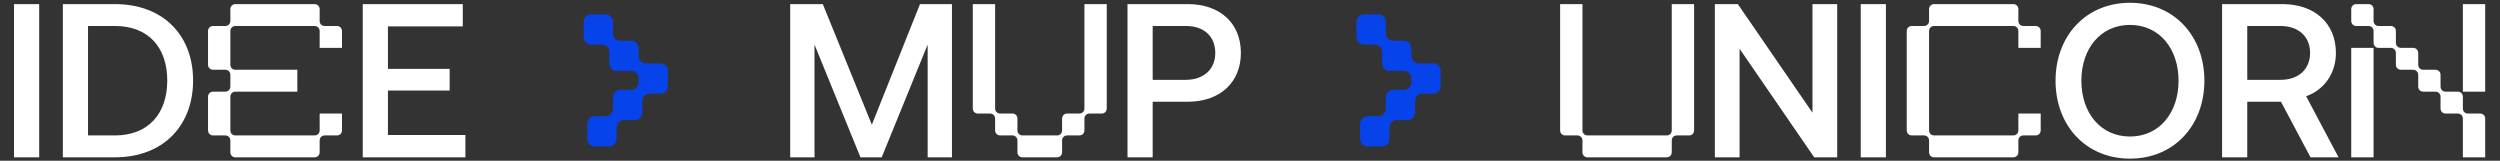 <svg width="731" height="47" viewBox="0 0 731 47" fill="none" xmlns="http://www.w3.org/2000/svg">
<rect x="0" y="0" width="731" height="47" fill="#333333" stroke="none"/>
<path d="M4.096 46V1.2H11.456V46H4.096ZM33.611 46H18.378V1.2H33.611C47.627 1.2 56.459 10.224 56.459 23.536C56.459 36.848 47.627 46 33.611 46ZM25.738 7.6V39.6H33.611C43.467 39.6 48.907 33.136 48.907 23.536C48.907 13.936 43.467 7.6 33.611 7.6H25.738ZM67.357 2.672C67.357 1.84 67.997 1.2 68.829 1.2H91.997C92.829 1.2 93.469 1.84 93.469 2.672V6.128C93.469 6.96 94.109 7.6 94.941 7.6H98.525C99.357 7.6 99.997 8.24 99.997 9.072V14H93.469V9.072C93.469 8.24 92.829 7.6 91.997 7.6H68.829C67.997 7.6 67.357 8.24 67.357 9.072V18.928C67.357 19.76 67.997 20.4 68.829 20.4H86.941V26.8H68.829C67.997 26.8 67.357 27.44 67.357 28.272V38.128C67.357 38.96 67.997 39.6 68.829 39.6H91.997C92.829 39.6 93.469 38.96 93.469 38.128V33.2H99.997V38.128C99.997 38.96 99.357 39.6 98.525 39.6H94.941C94.109 39.6 93.469 40.24 93.469 41.072V44.528C93.469 45.36 92.829 46 91.997 46H68.829C67.997 46 67.357 45.36 67.357 44.528V41.072C67.357 40.24 66.717 39.6 65.885 39.6H62.301C61.469 39.6 60.829 38.96 60.829 38.128V28.272C60.829 27.44 61.469 26.8 62.301 26.8H65.885C66.717 26.8 67.357 26.16 67.357 25.328V21.872C67.357 21.04 66.717 20.4 65.885 20.4H62.301C61.469 20.4 60.829 19.76 60.829 18.928V9.072C60.829 8.24 61.469 7.6 62.301 7.6H65.885C66.717 7.6 67.357 6.96 67.357 6.128V2.672ZM106.069 46V1.2H135.317V7.728H113.429V20.144H131.477V26.48H113.429V39.472H136.085V46H106.069Z" fill="white"/>
<path opacity="0.9" d="M171.743 40.602C171.743 41.821 172.701 42.809 173.883 42.809H178.164C179.346 42.809 180.304 41.821 180.304 40.602V37.292C180.304 36.073 181.262 35.085 182.444 35.085H185.655C186.837 35.085 187.795 34.097 187.795 32.879V29.569C187.795 28.35 188.754 27.362 189.936 27.362H193.146C194.328 27.362 195.286 26.374 195.286 25.155V20.741C195.286 19.523 194.328 18.535 193.146 18.535H188.865C187.683 18.535 186.725 17.547 186.725 16.328V14.121C186.725 12.903 185.767 11.915 184.585 11.915H181.374C180.192 11.915 179.234 10.927 179.234 9.708V6.398C179.234 5.179 178.276 4.191 177.094 4.191H172.813C171.631 4.191 170.673 5.179 170.673 6.398V10.812C170.673 12.03 171.631 13.018 172.813 13.018H176.024C177.206 13.018 178.164 14.006 178.164 15.225V18.535C178.164 19.754 179.122 20.741 180.304 20.741H184.585C185.767 20.741 186.725 21.73 186.725 22.948V24.052C186.725 25.27 185.767 26.258 184.585 26.258H181.374C180.192 26.258 179.234 27.246 179.234 28.465V31.775C179.234 32.994 178.276 33.982 177.094 33.982H173.883C172.701 33.982 171.743 34.97 171.743 36.189V40.602Z" fill="#0245FF"/>
<path d="M231.055 46V1.2H240.591L254.927 36.464L269.007 1.2H278.351V46H271.247V13.04L257.807 46H251.599L238.159 13.04V46H231.055ZM292.443 39.6C291.611 39.6 290.971 38.96 290.971 38.128V34.672C290.971 33.84 290.331 33.2 289.499 33.2H285.915C285.083 33.2 284.443 32.56 284.443 31.728V1.2H290.971V31.728C290.971 32.56 291.611 33.2 292.443 33.2H296.027C296.859 33.2 297.499 33.84 297.499 34.672V38.128C297.499 38.96 298.139 39.6 298.971 39.6H309.083C309.915 39.6 310.555 38.96 310.555 38.128V34.672C310.555 33.84 311.195 33.2 312.027 33.2H315.611C316.443 33.2 317.083 32.56 317.083 31.728V1.2H323.611V31.728C323.611 32.56 322.971 33.2 322.139 33.2H318.555C317.723 33.2 317.083 33.84 317.083 34.672V38.128C317.083 38.96 316.443 39.6 315.611 39.6H312.027C311.195 39.6 310.555 40.24 310.555 41.072V44.528C310.555 45.36 309.915 46 309.083 46H298.971C298.139 46 297.499 45.36 297.499 44.528V41.072C297.499 40.24 296.859 39.6 296.027 39.6H292.443ZM329.683 46V1.2H347.347C356.691 1.2 362.835 6.768 362.835 15.472C362.835 24.112 356.691 29.744 347.347 29.744H337.043V46H329.683ZM346.771 7.6H337.043V23.344H346.707C351.955 23.344 355.347 20.272 355.347 15.472C355.347 10.608 352.019 7.6 346.771 7.6Z" fill="white"/>
<path opacity="0.9" d="M397.702 40.602C397.702 41.821 398.66 42.809 399.842 42.809H404.123C405.305 42.809 406.263 41.821 406.263 40.602V37.292C406.263 36.073 407.222 35.085 408.404 35.085H411.614C412.796 35.085 413.754 34.097 413.754 32.879V29.569C413.754 28.35 414.713 27.362 415.895 27.362H419.105C420.287 27.362 421.245 26.374 421.245 25.155V20.741C421.245 19.523 420.287 18.535 419.105 18.535H414.825C413.642 18.535 412.684 17.547 412.684 16.328V14.121C412.684 12.903 411.726 11.915 410.544 11.915H407.333C406.151 11.915 405.193 10.927 405.193 9.708V6.398C405.193 5.179 404.235 4.191 403.053 4.191H398.772C397.59 4.191 396.632 5.179 396.632 6.398V10.812C396.632 12.03 397.59 13.018 398.772 13.018H401.983C403.165 13.018 404.123 14.006 404.123 15.225V18.535C404.123 19.754 405.081 20.741 406.263 20.741H410.544C411.726 20.741 412.684 21.73 412.684 22.948V24.052C412.684 25.27 411.726 26.258 410.544 26.258H407.333C406.151 26.258 405.193 27.246 405.193 28.465V31.775C405.193 32.994 404.235 33.982 403.053 33.982H399.842C398.66 33.982 397.702 34.97 397.702 36.189V40.602Z" fill="#0245FF"/>
<path d="M457.654 39.6C456.822 39.6 456.182 38.96 456.182 38.128V1.2H462.71V38.128C462.71 38.96 463.35 39.6 464.182 39.6H487.35C488.182 39.6 488.822 38.96 488.822 38.128V1.2H495.35V38.128C495.35 38.96 494.71 39.6 493.878 39.6H490.294C489.462 39.6 488.822 40.24 488.822 41.072V44.528C488.822 45.36 488.182 46 487.35 46H464.182C463.35 46 462.71 45.36 462.71 44.528V41.072C462.71 40.24 462.07 39.6 461.238 39.6H457.654ZM508.654 46H501.422V1.2H508.142L529.966 32.944V1.2H537.198V46H530.478L508.654 14.256V46ZM544.079 46V1.2H551.439V46H544.079ZM595.226 7.6C596.058 7.6 596.698 8.24 596.698 9.072V14H590.17V9.072C590.17 8.24 589.53 7.6 588.698 7.6H565.53C564.698 7.6 564.058 8.24 564.058 9.072V38.128C564.058 38.96 564.698 39.6 565.53 39.6H588.698C589.53 39.6 590.17 38.96 590.17 38.128V33.2H596.698V38.128C596.698 38.96 596.058 39.6 595.226 39.6H591.642C590.81 39.6 590.17 40.24 590.17 41.072V44.528C590.17 45.36 589.53 46 588.698 46H565.53C564.698 46 564.058 45.36 564.058 44.528V41.072C564.058 40.24 563.418 39.6 562.586 39.6H559.002C558.17 39.6 557.53 38.96 557.53 38.128V9.072C557.53 8.24 558.17 7.6 559.002 7.6H562.586C563.418 7.6 564.058 6.96 564.058 6.128V2.672C564.058 1.84 564.698 1.2 565.53 1.2H588.698C589.53 1.2 590.17 1.84 590.17 2.672V6.128C590.17 6.96 590.81 7.6 591.642 7.6H595.226ZM644.561 23.6C644.561 36.72 635.665 46.384 622.801 46.384C609.937 46.384 601.041 36.72 601.041 23.6C601.041 10.48 609.937 0.816 622.801 0.816C635.665 0.816 644.561 10.48 644.561 23.6ZM608.593 23.6C608.593 33.072 614.289 39.92 622.801 39.92C631.313 39.92 637.009 33.072 637.009 23.6C637.009 14.128 631.313 7.28 622.801 7.28C614.289 7.28 608.593 14.128 608.593 23.6ZM649.739 46V1.2H667.403C676.747 1.2 683.019 6.768 683.019 15.472C683.019 21.488 679.563 26.288 674.315 28.144L683.787 46H675.595L666.955 29.744H657.099V46H649.739ZM666.827 7.6H657.099V23.344H666.827C672.075 23.344 675.467 20.272 675.467 15.472C675.467 10.672 672.075 7.6 666.827 7.6ZM688.974 7.6C688.142 7.6 687.502 6.96 687.502 6.128V2.672C687.502 1.84 688.142 1.2 688.974 1.2H692.558C693.39 1.2 694.03 1.84 694.03 2.672V6.128C694.03 6.96 694.67 7.6 695.502 7.6H699.086C699.918 7.6 700.558 8.24 700.558 9.072V12.528C700.558 13.36 701.198 14 702.03 14H705.614C706.446 14 707.086 14.64 707.086 15.472V18.928C707.086 19.76 707.726 20.4 708.558 20.4H712.142C712.974 20.4 713.614 21.04 713.614 21.872V25.328C713.614 26.16 714.254 26.8 715.086 26.8H718.67C719.502 26.8 720.142 27.44 720.142 28.272V31.728C720.142 32.56 720.782 33.2 721.614 33.2H725.198C726.03 33.2 726.67 33.84 726.67 34.672V46H720.142V34.672C720.142 33.84 719.502 33.2 718.67 33.2H715.086C714.254 33.2 713.614 32.56 713.614 31.728V28.272C713.614 27.44 712.974 26.8 712.142 26.8H708.558C707.726 26.8 707.086 26.16 707.086 25.328V21.872C707.086 21.04 706.446 20.4 705.614 20.4H702.03C701.198 20.4 700.558 19.76 700.558 18.928V15.472C700.558 14.64 699.918 14 699.086 14H695.502C694.67 14 694.03 13.36 694.03 12.528V9.072C694.03 8.24 693.39 7.6 692.558 7.6H688.974ZM687.502 46V14H694.03V46H687.502ZM720.142 26.8V1.2H726.67V26.8H720.142Z" fill="white"/>
</svg>
